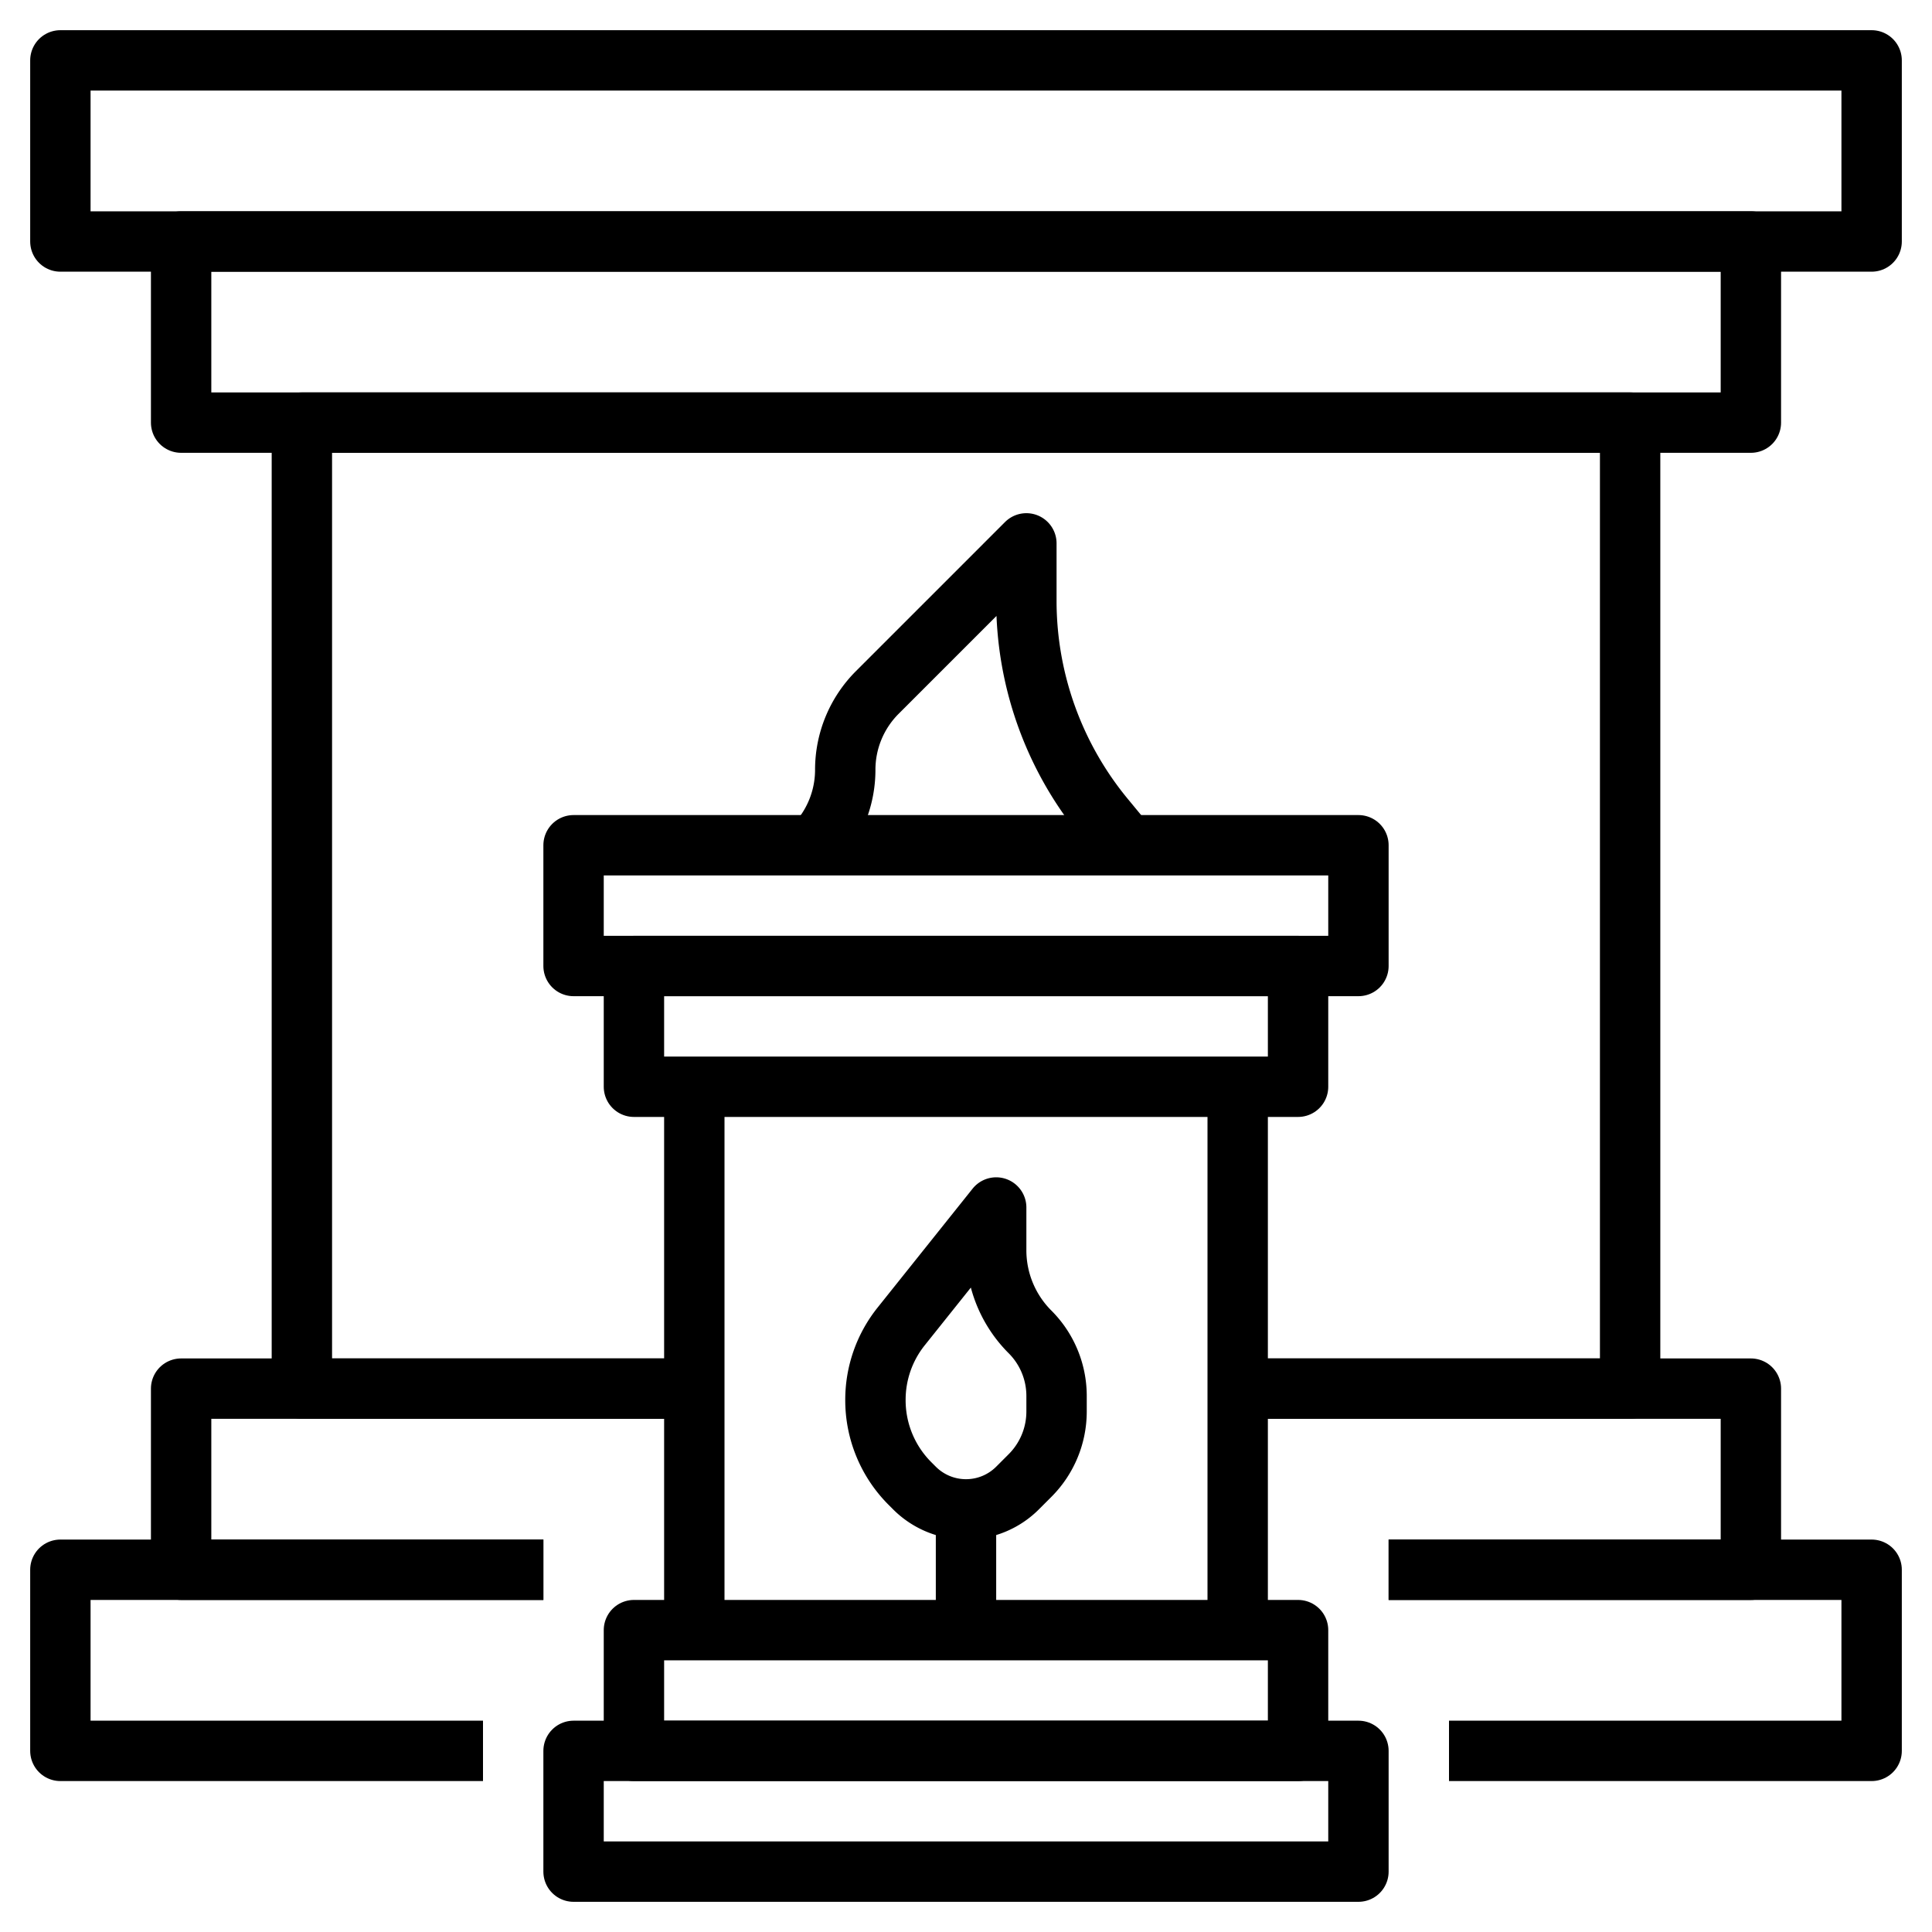 <?xml version="1.0" ?>
<!-- Скачано с сайта svg4.ru / Downloaded from svg4.ru -->
<svg width="800px" height="800px" viewBox="0 0 64 64" xmlns="http://www.w3.org/2000/svg">
<defs>
<style>.cls-1{fill:none;stroke:#000000;stroke-linejoin:round;stroke-width:2px;}</style>
</defs>
<title/>
<g data-name="Layer 26" id="Layer_26">
<rect class="cls-1" height="4" width="26" x="19" y="58"/>
<rect class="cls-1" height="4" width="22" x="21" y="54"/>
<rect class="cls-1" height="4" width="26" x="19" y="28"/>
<rect class="cls-1" height="4" width="22" x="21" y="32"/>
<line class="cls-1" x1="23" x2="23" y1="54" y2="36"/>
<line class="cls-1" x1="32" x2="32" y1="50" y2="54"/>
<path class="cls-1" d="M32,50h0a2.41,2.41,0,0,0,1.71-.71l.41-.41A3,3,0,0,0,35,46.76v-.52a3,3,0,0,0-.88-2.12h0A3.82,3.82,0,0,1,33,41.41V40l-3.14,3.93A3.89,3.89,0,0,0,29,46.38h0a3.9,3.9,0,0,0,1.15,2.77l.14.14A2.41,2.41,0,0,0,32,50Z"/>
<line class="cls-1" x1="41" x2="41" y1="36" y2="54"/>
<rect class="cls-1" height="6" width="60" x="2" y="2"/>
<rect class="cls-1" height="6" width="52" x="6" y="8"/>
<polyline class="cls-1" points="48 58 62 58 62 52 46 52"/>
<polyline class="cls-1" points="18 52 2 52 2 58 16 58"/>
<polyline class="cls-1" points="23 46 6 46 6 52 18 52"/>
<polyline class="cls-1" points="46 52 58 52 58 46 41 46"/>
<polyline class="cls-1" points="23 46 10 46 10 14 54 14 54 46 41 46"/>
<path class="cls-1" d="M37.33,28l-.71-.86A11.31,11.31,0,0,1,34,19.91V18l-4.94,4.94A3.62,3.62,0,0,0,28,25.5h0a3.62,3.62,0,0,1-1.06,2.56"/>
</g>
</svg>
